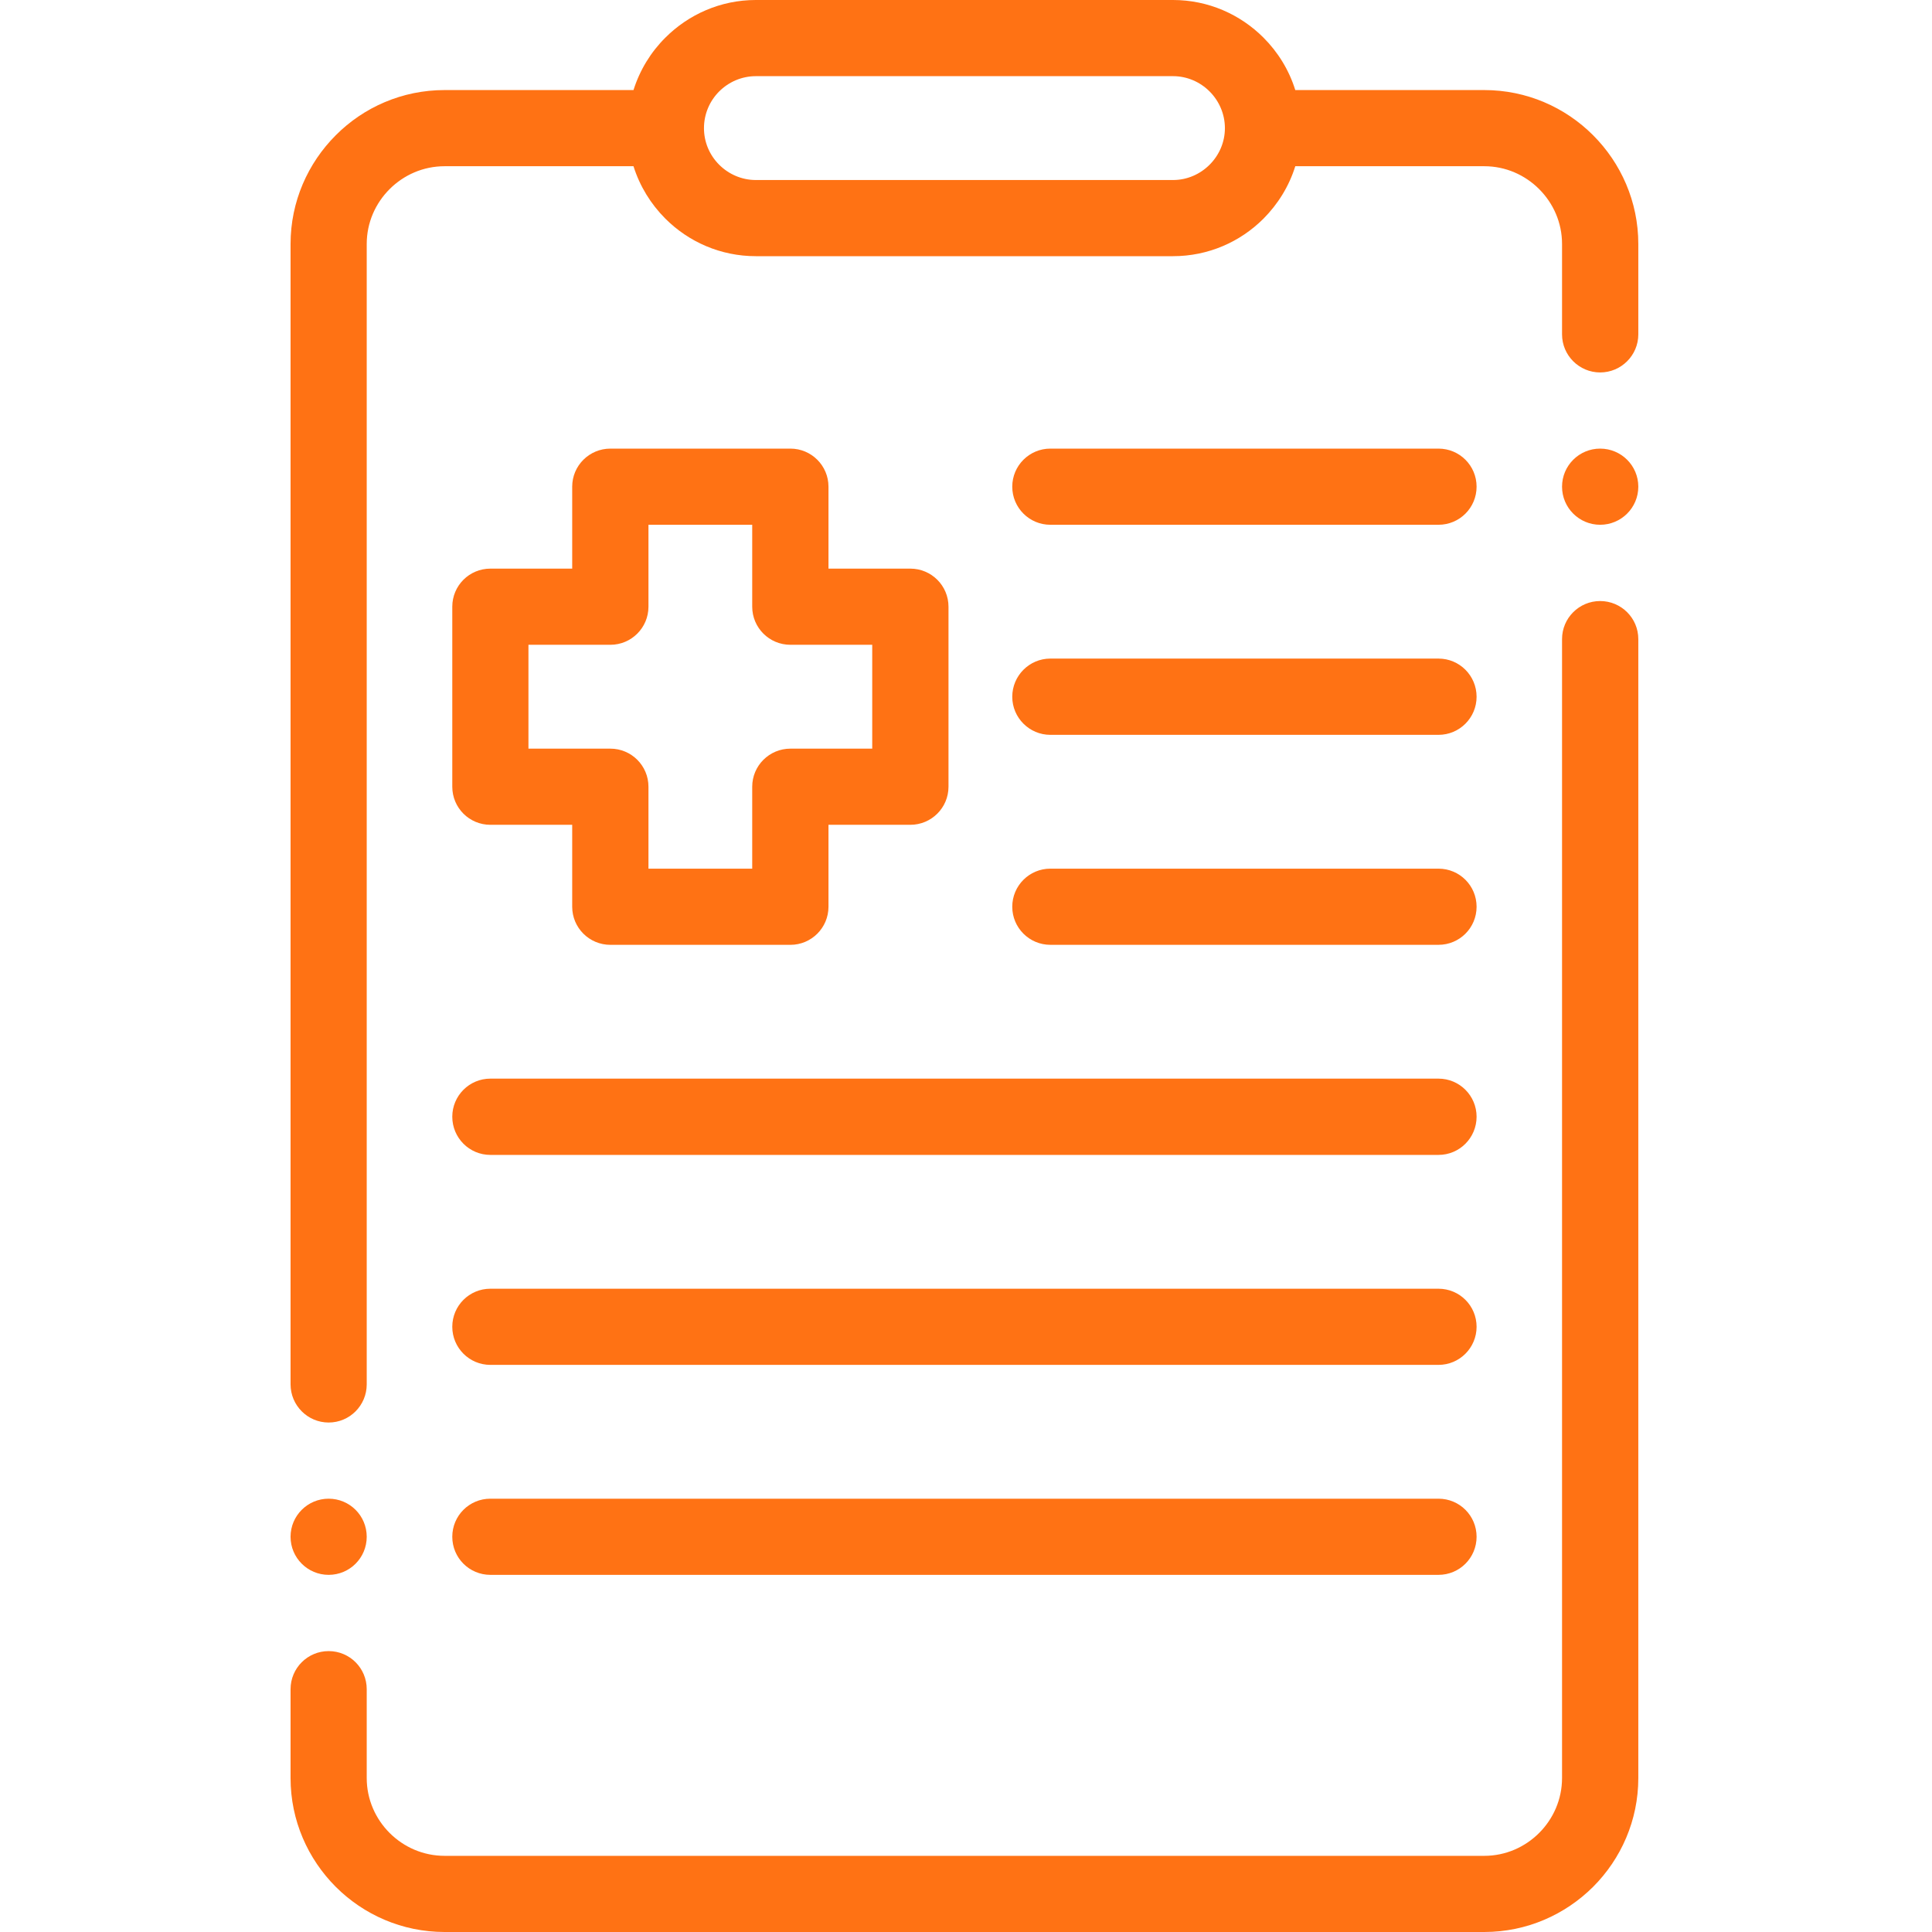 <?xml version="1.0"?>
<svg xmlns="http://www.w3.org/2000/svg" viewBox="-77 0 512 512" width="512px" height="512px"><g><path d="m266.262 23.867h50.09c11.223 0 21.43 4.562 28.828 11.965 7.395 7.395 11.988 17.602 11.988 28.828v23.953c0 5.555-4.535 10.09-10.117 10.09-5.559 0-10.094-4.535-10.094-10.09v-23.953c0-5.672-2.324-10.801-6.066-14.543-3.738-3.742-8.871-6.066-14.539-6.066h-50.09c-1.645 5.301-4.594 10.035-8.422 13.891-6.148 6.152-14.625 9.949-23.98 9.949h-110.551c-9.355 0-17.832-3.797-23.98-9.949-3.855-3.855-6.773-8.59-8.449-13.891h-50.059c-5.668 0-10.828 2.324-14.57 6.066-3.742 3.742-6.066 8.871-6.066 14.543v302.203c0 5.586-4.508 10.121-10.09 10.121-5.559 0-10.094-4.535-10.094-10.121v-302.203c0-11.227 4.594-21.434 11.992-28.828 7.367-7.398 17.574-11.965 28.828-11.965h50.062c1.672-5.301 4.59-10.062 8.445-13.891 6.148-6.148 14.625-9.977 23.98-9.977h110.551c9.355 0 17.832 3.828 23.98 9.977 3.828 3.828 6.777 8.59 8.422 13.891zm70.695 105.109c0-5.582 4.535-10.09 10.094-10.09 5.582 0 10.117 4.508 10.117 10.09 0 5.586-4.535 10.094-10.117 10.094-5.559 0-10.094-4.508-10.094-10.094zm0 40.395c0-5.582 4.535-10.09 10.094-10.09 5.582 0 10.117 4.508 10.117 10.09v301.836c0 11.227-4.594 21.434-11.988 28.832-7.398 7.367-17.605 11.961-28.828 11.961h-275.531c-11.254 0-21.461-4.594-28.832-11.961-7.395-7.398-11.988-17.605-11.988-28.832v-23.555c0-5.586 4.535-10.094 10.09-10.094 5.586 0 10.094 4.508 10.094 10.094v23.555c0 5.645 2.324 10.801 6.066 14.543s8.898 6.066 14.57 6.066h275.527c5.672 0 10.801-2.324 14.543-6.066s6.066-8.898 6.066-14.543zm-336.957 237.887c0-5.582 4.535-10.09 10.09-10.09 5.586 0 10.094 4.508 10.094 10.09 0 5.586-4.508 10.094-10.094 10.094-5.555 0-10.09-4.508-10.09-10.094zm304.215-10.09c5.586 0 10.094 4.508 10.094 10.09 0 5.586-4.508 10.094-10.094 10.094h-251.262c-5.586 0-10.094-4.508-10.094-10.094 0-5.582 4.508-10.09 10.094-10.09zm0-55.645c5.586 0 10.094 4.508 10.094 10.09 0 5.559-4.508 10.094-10.094 10.094h-251.262c-5.586 0-10.094-4.535-10.094-10.094 0-5.582 4.508-10.09 10.094-10.09zm0-55.676c5.586 0 10.094 4.535 10.094 10.094 0 5.586-4.508 10.121-10.094 10.121h-251.262c-5.586 0-10.094-4.535-10.094-10.121 0-5.559 4.508-10.094 10.094-10.094zm0-55.645c5.586 0 10.094 4.508 10.094 10.094 0 5.582-4.508 10.09-10.094 10.09h-102.867c-5.555 0-10.09-4.508-10.09-10.09 0-5.586 4.535-10.094 10.09-10.094zm0-55.672c5.586 0 10.094 4.535 10.094 10.121 0 5.555-4.508 10.09-10.094 10.09h-102.867c-5.555 0-10.09-4.535-10.09-10.09 0-5.586 4.535-10.121 10.09-10.121zm0-55.645c5.586 0 10.094 4.508 10.094 10.09 0 5.586-4.508 10.094-10.094 10.094h-102.867c-5.555 0-10.09-4.508-10.09-10.094 0-5.582 4.535-10.09 10.09-10.09zm-219.457 0h47.707c5.555 0 10.09 4.508 10.09 10.09v21.715h21.688c5.582 0 10.117 4.508 10.117 10.094v47.707c0 5.582-4.535 10.09-10.117 10.09h-21.688v21.715c0 5.586-4.535 10.094-10.09 10.094h-47.707c-5.586 0-10.121-4.508-10.121-10.094v-21.715h-21.684c-5.586 0-10.094-4.508-10.094-10.09v-47.711c0-5.582 4.508-10.09 10.094-10.09h21.684v-21.715c0-5.582 4.535-10.09 10.121-10.09zm37.586 20.184h-27.496v21.711c0 5.586-4.535 10.094-10.09 10.094h-21.715v27.523h21.715c5.555 0 10.09 4.508 10.09 10.094v21.711h27.496v-21.711c0-5.586 4.535-10.094 10.121-10.094h21.684v-27.523h-21.684c-5.586 0-10.121-4.508-10.121-10.094zm-12.785-105.109c0 3.656 1.449 7.113 4.027 9.691 2.496 2.496 5.953 4.055 9.723 4.055h110.551c3.77 0 7.203-1.559 9.695-4.055 2.496-2.492 4.055-5.922 4.055-9.691 0-3.773-1.559-7.23-4.055-9.727-2.492-2.492-5.926-4.051-9.695-4.051h-110.551c-3.77 0-7.23 1.559-9.723 4.051-2.496 2.496-4.027 5.953-4.027 9.727zm0 0" data-original="#000000" class="active-path" data-old_color="#000000" fill="#FF7214"/></g> </svg>
